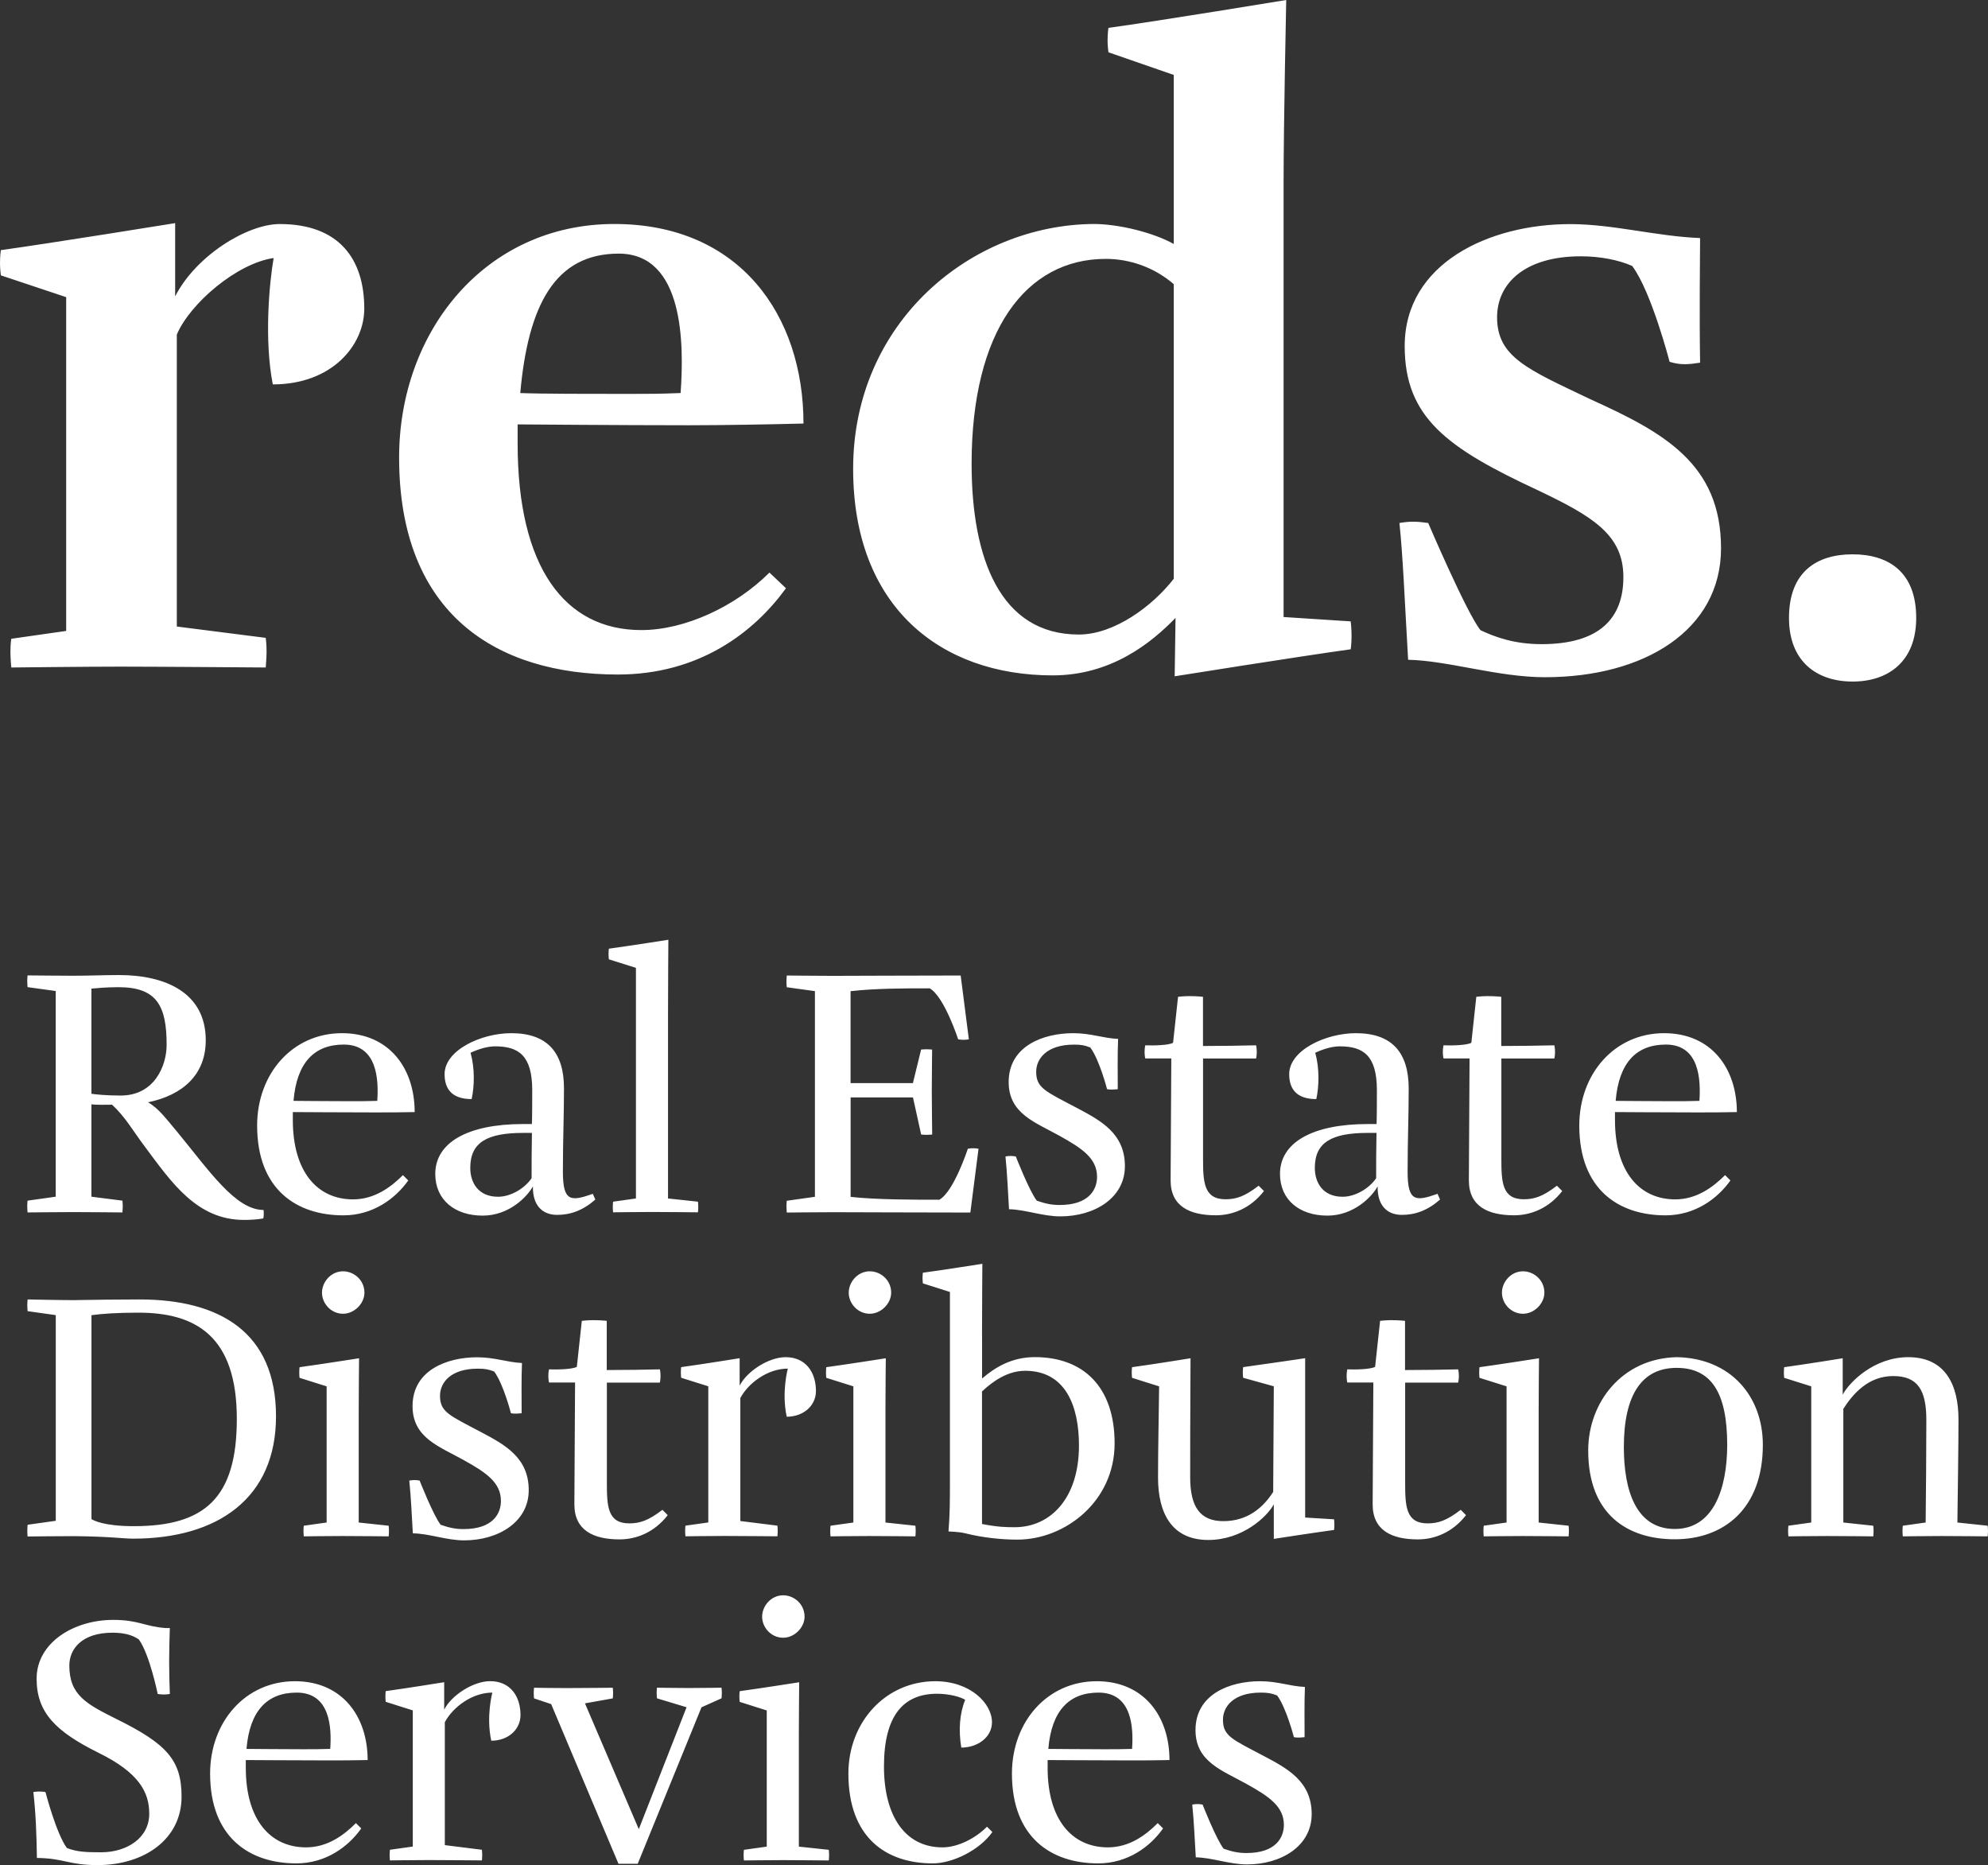 <?xml version="1.0" encoding="UTF-8" standalone="no"?> <!-- Generator: Adobe Illustrator 23.0.3, SVG Export Plug-In . SVG Version: 6.00 Build 0) --> <svg xmlns:dc="http://purl.org/dc/elements/1.1/" xmlns:cc="http://creativecommons.org/ns#" xmlns:rdf="http://www.w3.org/1999/02/22-rdf-syntax-ns#" xmlns:svg="http://www.w3.org/2000/svg" xmlns="http://www.w3.org/2000/svg" xmlns:sodipodi="http://sodipodi.sourceforge.net/DTD/sodipodi-0.dtd" xmlns:inkscape="http://www.inkscape.org/namespaces/inkscape" id="Ebene_1" x="0px" y="0px" viewBox="0 0 347.53 326" xml:space="preserve" sodipodi:docname="REDS_WEB2019_LOGO_white.svg" width="347.53" height="326" inkscape:version="0.92.3 (2405546, 2018-03-11)"><rect x="0" y="0" width="347.53" height="326" fill="#333333" stroke="none"/><defs id="defs17"></defs> <style type="text/css" id="style2"> .st0{fill:#FFFFFF;} </style> <g id="g12" transform="translate(-246.99,-135.27)"> <path class="st0" d="m 258.68,458.28 c -1.87,-2.55 -3.74,-9.78 -3.74,-9.78 -0.69,-0.12 -1.43,-0.12 -2.12,0 0.44,3.86 0.56,7.54 0.62,11.52 4.8,0.06 5.54,1.25 10.59,1.25 8.22,0 14.7,-4.55 14.7,-11.96 0,-6.36 -2.55,-9.22 -11.4,-13.58 -5.23,-2.62 -8.22,-4.17 -8.22,-9.35 0,-2.87 2.18,-5.73 7.54,-5.73 1.62,0 3.3,0.25 4.61,1.18 1.87,2.55 3.3,9.53 3.3,9.53 0.69,0.12 1.43,0.12 2.12,0 -0.06,-1.49 -0.12,-3.86 -0.12,-5.73 0,-1.87 0.06,-3.99 0.12,-5.79 H 276 c -3.68,-0.25 -4.73,-1.43 -9.22,-1.43 -6.92,0 -13.39,3.99 -13.39,10.28 0,5.98 3.43,9.28 10.84,12.96 7.1,3.49 8.85,6.91 8.85,10.65 0,4.24 -3.92,6.73 -8.41,6.73 -2.63,0 -4.25,-0.06 -5.99,-0.75 z m 39.87,-29.15 c -8.66,0 -14.83,7.1 -14.83,16.14 0,11.21 6.92,15.7 15.08,15.7 5.17,0 9.1,-2.93 11.34,-6.11 l -0.93,-0.93 c -2.06,2.06 -4.92,4.24 -8.72,4.24 -6.23,0 -10.53,-4.8 -10.53,-13.89 v -1.37 c 0,0 9.47,0.06 14.2,0.06 2.37,0 4.73,0 7.1,-0.06 0,-7.61 -4.43,-13.78 -12.71,-13.78 z m 0.31,1.99 c 5.92,0 6.11,6.23 5.86,9.84 -1.62,0.06 -3.24,0.06 -4.86,0.06 -3.24,0 -9.78,-0.06 -9.78,-0.06 0.56,-6.66 3.61,-9.84 8.78,-9.84 z m 34.2,0 c 0,0 -1.12,4.11 -0.19,8.41 2.93,0 5.11,-1.93 5.11,-4.49 0,-3.3 -1.81,-5.92 -5.3,-5.92 -2.99,0 -6.79,2.49 -8.04,4.98 v -4.8 c 0,0 -6.54,1.06 -10.22,1.56 0,0 -0.06,0.37 -0.06,0.94 0,0.5 0.06,0.93 0.06,0.93 l 4.73,1.5 v 23.8 l -3.99,0.56 c 0,0 -0.06,0.37 -0.06,0.93 0,0.5 0.06,0.93 0.06,0.93 0,0 4.3,-0.06 6.79,-0.06 2.49,0 9.28,0.06 9.28,0.06 0,0 0.06,-0.44 0.06,-0.93 0,-0.56 -0.06,-0.93 -0.06,-0.93 l -6.48,-0.81 v -21.49 c 1.4,-2.61 4.76,-5.17 8.31,-5.17 z m 40.06,1 c 0,0 0.06,-0.37 0.06,-0.93 0,-0.5 -0.06,-0.93 -0.06,-0.93 0,0 -3.18,0.06 -5.67,0.06 -2.49,0 -5.61,-0.06 -5.61,-0.06 0,0 -0.06,0.44 -0.06,0.93 0,0.56 0.06,0.93 0.06,0.93 l 5.17,1.56 -8.35,21.31 -9.41,-21.99 4.86,-0.87 c 0,0 0.06,-0.37 0.06,-0.93 0,-0.5 -0.06,-0.93 -0.06,-0.93 0,0 -5.73,0.06 -8.22,0.06 -2.49,0 -5.54,-0.06 -5.54,-0.06 0,0 -0.06,0.44 -0.06,0.93 0,0.56 0.06,0.93 0.06,0.93 l 2.99,1 11.77,27.91 h 3.36 l 11.15,-27.35 z m 13.52,6.04 c 0,-2.86 0.06,-8.85 0.06,-8.85 0,0 -6.73,1.06 -10.4,1.56 0,0 -0.06,0.37 -0.06,0.94 0,0.5 0.06,0.93 0.06,0.93 l 4.73,1.5 v 23.8 l -3.99,0.56 c 0,0 -0.06,0.37 -0.06,0.93 0,0.5 0.06,0.93 0.06,0.93 0,0 4.3,-0.06 6.79,-0.06 2.49,0 8.04,0.06 8.04,0.06 0,0 0.06,-0.44 0.06,-0.93 0,-0.56 -0.06,-0.93 -0.06,-0.93 l -5.23,-0.56 z m -6.42,-20.31 c 0,1.87 1.56,3.68 3.68,3.68 1.99,0 3.74,-1.81 3.74,-3.68 0,-2.24 -1.87,-3.74 -3.74,-3.74 -2.12,0 -3.68,1.87 -3.68,3.74 z m 30.28,11.28 c -8.66,0 -15.2,7.1 -15.2,16.14 0,11.21 6.6,15.7 14.77,15.7 3.43,0 8.16,-2.3 10.4,-5.48 l -0.94,-0.93 c -2.05,2.06 -5.11,3.61 -7.79,3.61 -6.48,0 -10.22,-5.42 -10.22,-14.14 0,-8.85 3.36,-12.71 9.28,-12.71 1.06,0 3.43,0.19 4.92,1.06 -1,2.43 -1.18,5.42 -0.68,8.35 2.93,0 5.36,-1.87 5.36,-4.42 0,-3.32 -3.8,-7.18 -9.9,-7.18 z m 28.22,0 c -8.66,0 -14.83,7.1 -14.83,16.14 0,11.21 6.91,15.7 15.08,15.7 5.17,0 9.1,-2.93 11.34,-6.11 l -0.93,-0.93 c -2.05,2.06 -4.92,4.24 -8.72,4.24 -6.23,0 -10.53,-4.8 -10.53,-13.89 v -1.37 c 0,0 9.47,0.06 14.2,0.06 2.37,0 4.74,0 7.1,-0.06 0,-7.61 -4.43,-13.78 -12.71,-13.78 z m 0.31,1.99 c 5.92,0 6.11,6.23 5.86,9.84 -1.62,0.06 -3.24,0.06 -4.86,0.06 -3.24,0 -9.78,-0.06 -9.78,-0.06 0.56,-6.66 3.61,-9.84 8.78,-9.84 z m 25.98,30.03 c 5.92,0 11.28,-3.18 11.28,-8.79 0,-5.73 -4.24,-7.97 -8.35,-10.15 -5.55,-2.93 -7.16,-3.49 -7.16,-6.36 0,-2.24 1.81,-4.73 6.6,-4.73 1.31,0 1.87,0.12 2.87,0.5 1.62,2.18 2.93,7.29 2.93,7.29 0.56,0.12 1.25,0.06 1.87,0 0,-2.74 -0.06,-6.04 0.06,-8.78 -2.68,-0.12 -4.73,-1 -7.85,-1 -5.23,0 -11.28,2.24 -11.28,8.54 0,5.54 4.67,7.04 8.91,9.41 3.93,2.18 6.54,3.93 6.54,7.16 0,2.18 -1.37,4.92 -6.54,4.92 -1.31,0 -2.37,-0.19 -3.99,-0.75 -1.31,-1.68 -3.68,-7.72 -3.68,-7.72 -0.62,-0.12 -1.18,-0.12 -1.81,0 0.31,2.93 0.44,6.36 0.62,9.22 2.93,0.06 5.86,1.24 8.98,1.24 z" id="path4" inkscape:connector-curvature="0" style="fill:#ffffff"></path> <path class="st0" d="m 271.39,362.4 c -3.86,0 -7.79,0.06 -11.53,0.12 -2.49,0 -8.04,-0.12 -8.04,-0.12 0,0 -0.06,0.44 -0.06,0.93 0,0.56 0.06,1.12 0.06,1.12 l 4.92,0.69 v 35.95 l -4.92,0.69 c 0,0 -0.06,0.56 -0.06,1.12 0,0.5 0.06,0.93 0.06,0.93 0,0 5.54,-0.06 8.04,-0.06 6.48,0.06 8.6,0.44 10.4,0.44 14.83,0 24.98,-7.1 24.98,-21.37 0.01,-14.65 -9.77,-20.44 -23.85,-20.44 z m -0.19,2.31 c 10.03,0 17.19,4.11 17.19,18.57 0,13.83 -5.61,18.75 -18,18.75 -5.23,0 -7.04,-1 -7.41,-1.24 v -35.64 c 1.93,-0.26 4.48,-0.44 8.22,-0.44 z m 38.5,16.82 c 0,-2.87 0.06,-8.85 0.06,-8.85 0,0 -6.73,1.06 -10.4,1.56 0,0 -0.06,0.37 -0.06,0.93 0,0.5 0.06,0.93 0.06,0.93 l 4.73,1.49 v 23.8 l -3.99,0.56 c 0,0 -0.06,0.37 -0.06,0.93 0,0.5 0.06,0.93 0.06,0.93 0,0 4.3,-0.06 6.79,-0.06 2.49,0 8.04,0.06 8.04,0.06 0,0 0.06,-0.44 0.06,-0.93 0,-0.56 -0.06,-0.93 -0.06,-0.93 l -5.23,-0.56 z m -6.42,-20.31 c 0,1.87 1.56,3.68 3.68,3.68 1.99,0 3.74,-1.81 3.74,-3.68 0,-2.24 -1.87,-3.74 -3.74,-3.74 -2.12,0 -3.68,1.87 -3.68,3.74 z m 24.86,43.29 c 5.92,0 11.28,-3.18 11.28,-8.78 0,-5.73 -4.24,-7.97 -8.35,-10.15 -5.54,-2.93 -7.16,-3.49 -7.16,-6.35 0,-2.24 1.81,-4.73 6.6,-4.73 1.31,0 1.87,0.12 2.87,0.5 1.62,2.18 2.93,7.29 2.93,7.29 0.56,0.12 1.25,0.06 1.87,0 0,-2.74 -0.06,-6.04 0.06,-8.78 -2.68,-0.13 -4.73,-1 -7.85,-1 -5.23,0 -11.28,2.24 -11.28,8.54 0,5.54 4.67,7.04 8.91,9.41 3.92,2.18 6.54,3.92 6.54,7.16 0,2.18 -1.37,4.92 -6.54,4.92 -1.31,0 -2.37,-0.19 -3.99,-0.75 -1.31,-1.68 -3.68,-7.73 -3.68,-7.73 -0.62,-0.12 -1.18,-0.12 -1.81,0 0.31,2.93 0.44,6.36 0.62,9.22 2.94,0.05 5.87,1.23 8.98,1.23 z m 34.2,-27.59 c 0,0 0.12,-0.44 0.12,-1.12 0,-0.75 -0.12,-1.18 -0.12,-1.18 -2.43,0.06 -6.11,0.12 -9.28,0.12 v -8.6 c 0,0 -1.06,-0.12 -2.37,-0.12 -1,0 -1.99,0.12 -1.99,0.12 l -0.87,8.04 c -0.81,0.44 -3.36,0.5 -4.86,0.44 0,0 -0.12,0.44 -0.12,1.18 0,0.68 0.12,1.12 0.12,1.12 h 4.55 l -0.12,21.31 c 0,4.55 3.36,6.11 7.91,6.11 2.87,0 6.04,-1.18 8.41,-4.24 l -0.93,-0.93 c -2.43,1.87 -3.92,2.37 -5.79,2.37 -3.8,0 -3.92,-2.99 -3.92,-7.16 v -17.44 h 9.26 z m 22.37,-2.43 c 0,0 -1.12,4.11 -0.19,8.41 2.93,0 5.11,-1.93 5.11,-4.49 0,-3.3 -1.81,-5.92 -5.3,-5.92 -2.99,0 -6.79,2.49 -8.04,4.98 v -4.8 c 0,0 -6.54,1.06 -10.22,1.56 0,0 -0.06,0.37 -0.06,0.93 0,0.5 0.06,0.93 0.06,0.93 l 4.74,1.49 v 23.8 l -3.99,0.56 c 0,0 -0.06,0.37 -0.06,0.93 0,0.5 0.06,0.93 0.06,0.93 0,0 4.3,-0.06 6.79,-0.06 2.49,0 9.28,0.06 9.28,0.06 0,0 0.06,-0.44 0.06,-0.93 0,-0.56 -0.06,-0.93 -0.06,-0.93 l -6.48,-0.81 v -21.49 c 1.38,-2.6 4.75,-5.15 8.3,-5.15 z m 17.07,7.04 c 0,-2.87 0.06,-8.85 0.06,-8.85 0,0 -6.73,1.06 -10.4,1.56 0,0 -0.06,0.37 -0.06,0.93 0,0.5 0.06,0.93 0.06,0.93 l 4.73,1.49 v 23.8 l -3.99,0.56 c 0,0 -0.06,0.37 -0.06,0.93 0,0.5 0.06,0.93 0.06,0.93 0,0 4.3,-0.06 6.79,-0.06 2.49,0 8.04,0.06 8.04,0.06 0,0 0.06,-0.44 0.06,-0.93 0,-0.56 -0.06,-0.93 -0.06,-0.93 l -5.23,-0.56 z m -6.42,-20.31 c 0,1.87 1.56,3.68 3.68,3.68 1.99,0 3.74,-1.81 3.74,-3.68 0,-2.24 -1.87,-3.74 -3.74,-3.74 -2.12,0 -3.68,1.87 -3.68,3.74 z m 29.03,40.99 c -1.37,0 -2.86,0 -5.73,-0.56 v -23.17 c 1.99,-1.87 4.55,-3.61 7.54,-3.61 7.04,0 9.41,6.11 9.41,13.08 -0.01,9.28 -5.05,14.26 -11.22,14.26 z m -5.73,-33.33 c 0,-4.24 0.06,-12.71 0.06,-12.71 0,0 -6.73,1.06 -10.4,1.56 0,0 -0.06,0.37 -0.06,0.93 0,0.5 0.06,0.93 0.06,0.93 l 4.73,1.5 v 33.2 c 0,3.18 0,5.54 -0.25,8.66 0,0 1.87,0.06 2.87,0.31 2.99,0.75 6.23,1.12 9.16,1.12 8.35,0 17.01,-6.67 17.01,-16.82 0,-9.9 -5.48,-15.08 -13.95,-15.08 -4.05,0 -6.98,1.81 -9.22,3.74 v -7.34 z m 50.9,27.16 c -1.68,2.62 -4.36,5.11 -8.72,5.11 -4.05,0 -5.79,-2.49 -5.79,-7.66 0,-5.98 0,-8.16 0.06,-20.81 0,0 -6.54,1.06 -10.22,1.56 0,0 -0.06,0.37 -0.06,0.93 0,0.5 0.06,0.93 0.06,0.93 l 4.73,1.49 c -0.06,5.61 -0.19,10.9 -0.19,15.95 0,6.17 2.37,10.9 8.78,10.9 5.98,0 10.28,-4.05 11.46,-6.23 v 6.04 c 0,0 6.85,-1.06 10.53,-1.56 0,0 0.06,-0.37 0.06,-0.93 0,-0.5 -0.06,-0.93 -0.06,-0.93 l -5.05,-0.31 v -27.85 c 0,0 -7.16,1.06 -10.84,1.56 0,0 -0.06,0.37 -0.06,0.93 0,0.5 0.06,0.93 0.06,0.93 l 5.36,1.49 z m 32.33,-19.12 c 0,0 0.13,-0.44 0.13,-1.12 0,-0.75 -0.13,-1.18 -0.13,-1.18 -2.43,0.06 -6.1,0.12 -9.28,0.12 v -8.6 c 0,0 -1.06,-0.12 -2.37,-0.12 -1,0 -1.99,0.12 -1.99,0.12 l -0.87,8.04 c -0.81,0.44 -3.37,0.5 -4.86,0.44 0,0 -0.12,0.44 -0.12,1.18 0,0.68 0.12,1.12 0.12,1.12 h 4.55 l -0.12,21.31 c 0,4.55 3.36,6.11 7.91,6.11 2.87,0 6.04,-1.18 8.41,-4.24 l -0.93,-0.93 c -2.43,1.87 -3.92,2.37 -5.79,2.37 -3.8,0 -3.92,-2.99 -3.92,-7.16 v -17.44 h 9.26 z m 14.08,4.61 c 0,-2.87 0.06,-8.85 0.06,-8.85 0,0 -6.73,1.06 -10.4,1.56 0,0 -0.06,0.37 -0.06,0.93 0,0.5 0.06,0.93 0.06,0.93 l 4.73,1.49 v 23.8 l -3.99,0.56 c 0,0 -0.06,0.37 -0.06,0.93 0,0.5 0.06,0.93 0.06,0.93 0,0 4.3,-0.06 6.79,-0.06 2.49,0 8.04,0.06 8.04,0.06 0,0 0.06,-0.44 0.06,-0.93 0,-0.56 -0.06,-0.93 -0.06,-0.93 l -5.23,-0.56 z m -6.42,-20.31 c 0,1.87 1.56,3.68 3.68,3.68 1.99,0 3.74,-1.81 3.74,-3.68 0,-2.24 -1.87,-3.74 -3.74,-3.74 -2.12,0 -3.68,1.87 -3.68,3.74 z m 30.59,11.27 c -9.59,0.19 -15.51,7.91 -15.51,16.32 0,11.21 6.91,15.51 15.14,15.51 8.54,0 15.39,-5.3 15.39,-16.51 0,-8.4 -5.55,-15.13 -15.02,-15.32 z m -0.37,30.03 c -6.79,0 -8.91,-6.73 -8.91,-14.33 0,-9.16 3.18,-13.83 9.22,-13.83 6.04,0 8.85,4.3 8.85,13.46 -0.01,7.6 -2.37,14.7 -9.16,14.7 z m 29.34,-29.84 c 0,0 -6.54,1.06 -10.22,1.56 0,0 -0.06,0.37 -0.06,0.93 0,0.5 0.06,0.93 0.06,0.93 l 4.73,1.49 v 23.8 l -3.99,0.56 c 0,0 -0.06,0.37 -0.06,0.93 0,0.5 0.06,0.93 0.06,0.93 0,0 4.3,-0.06 6.79,-0.06 2.49,0 8.04,0.06 8.04,0.06 0,0 0.06,-0.44 0.06,-0.93 0,-0.56 -0.06,-0.93 -0.06,-0.93 l -5.23,-0.56 v -19.87 c 1.68,-2.62 4.36,-5.73 8.72,-5.73 4.3,0 5.79,2.49 5.79,7.66 0,5.98 -0.06,11.96 -0.12,17.94 l -3.99,0.56 c 0,0 -0.06,0.37 -0.06,0.93 0,0.5 0.06,0.93 0.06,0.93 0,0 4.3,-0.06 6.79,-0.06 2.49,0 8.04,0.06 8.04,0.06 0,0 0.06,-0.44 0.06,-0.93 0,-0.56 -0.06,-0.93 -0.06,-0.93 l -5.29,-0.56 c 0.06,-5.61 0.19,-12.96 0.19,-18 0,-6.17 -2.37,-10.9 -8.78,-10.9 -5.98,0 -10.28,4.36 -11.46,6.54 v -6.35 z" id="path6" inkscape:connector-curvature="0" style="fill:#ffffff"></path> <path class="st0" d="m 289.64,348.5 c 1.06,0 2.18,-0.06 3.36,-0.25 0.12,-0.25 0.12,-1.18 0.06,-1.49 -4.92,0 -9.53,-6.91 -15.14,-13.71 -1.81,-2.12 -3.11,-3.99 -5.05,-5.11 6.04,-1.25 10.09,-4.8 10.09,-10.84 0,-8.35 -7.1,-11.4 -15.14,-11.4 -2.74,0 -5.3,0.12 -7.97,0.12 -2.49,0 -8.04,-0.06 -8.04,-0.06 0,0 -0.06,0.44 -0.06,0.93 0,0.56 0.06,1.12 0.06,1.12 l 4.92,0.68 v 35.95 l -4.92,0.69 c 0,0 -0.06,0.37 -0.06,0.94 0,0.5 0.06,1.12 0.06,1.12 0,0 5.54,-0.06 8.04,-0.06 2.49,0 8.54,0.06 8.54,0.06 0,0 0.06,-0.62 0.06,-1.12 0,-0.56 -0.06,-0.94 -0.06,-0.94 l -5.42,-0.69 V 328.3 c 1.06,0.12 2.43,0.06 3.61,0.06 2.31,2.12 3.68,4.61 5.79,7.41 4.62,6.19 9.05,12.73 17.27,12.73 z m -21.93,-40.68 c 6.73,0 8.41,3.3 8.41,10.09 0,3.55 -2.06,8.85 -8.04,8.85 -2.43,0 -4.36,-0.19 -5.11,-0.31 v -18.38 c 0.75,-0.06 2.5,-0.25 4.74,-0.25 z m 39.06,8.04 c -8.66,0 -14.83,7.1 -14.83,16.14 0,11.21 6.92,15.7 15.08,15.7 5.17,0 9.1,-2.93 11.34,-6.1 l -0.93,-0.93 c -2.06,2.05 -4.92,4.24 -8.72,4.24 -6.23,0 -10.53,-4.8 -10.53,-13.89 v -1.37 c 0,0 9.47,0.06 14.2,0.06 2.37,0 4.73,0 7.1,-0.06 0,-7.62 -4.42,-13.79 -12.71,-13.79 z m 0.31,1.99 c 5.92,0 6.11,6.23 5.86,9.84 -1.62,0.06 -3.24,0.06 -4.86,0.06 -3.24,0 -9.78,-0.06 -9.78,-0.06 0.56,-6.66 3.61,-9.84 8.78,-9.84 z m 29.28,-1.99 c -5.3,0 -11.65,2.99 -11.65,7.16 0,2.62 1.31,4.36 4.73,4.36 0.5,-2.3 0.56,-5.42 -0.19,-8.1 1.62,-0.75 3.12,-1.12 4.3,-1.12 4.11,0 6.48,1.62 6.48,7.66 0,0.81 0,5.05 -0.06,5.92 h -1.5 c -9.84,0 -15.39,3.3 -15.39,8.72 0,4.55 3.43,7.29 8.29,7.29 4.61,0 7.79,-3.3 8.78,-5.11 -0.06,3.36 1.68,4.98 4.24,4.98 2.37,0 4.55,-0.81 6.67,-2.68 l -0.44,-1 c -3.86,1.37 -5.23,1.37 -5.23,-3.86 0,-5.61 0.19,-9.53 0.19,-14.58 0,-6.15 -2.8,-9.64 -9.22,-9.64 z m 3.62,17.44 c -0.06,3.55 -0.06,4.36 -0.06,7.91 -1.18,1.75 -3.61,3.24 -5.86,3.24 -3.43,0 -4.86,-2.43 -4.86,-5.05 0,-4.49 2.99,-6.11 9.28,-6.11 h 1.5 z m 23.79,-21.06 c 0,-4.11 0.06,-12.71 0.06,-12.71 0,0 -6.73,1.06 -10.4,1.56 0,0 -0.06,0.37 -0.06,0.93 0,0.5 0.06,0.93 0.06,0.93 l 4.73,1.49 v 40.31 l -3.99,0.56 c 0,0 -0.06,0.37 -0.06,0.93 0,0.5 0.06,0.93 0.06,0.93 0,0 4.3,-0.06 6.79,-0.06 2.49,0 8.04,0.06 8.04,0.06 0,0 0.06,-0.44 0.06,-0.93 0,-0.56 -0.06,-0.93 -0.06,-0.93 l -5.23,-0.56 z m 46.11,13.84 c 0,-2.49 0.06,-7.35 0.06,-7.35 0,0 -0.5,-0.06 -1,-0.06 -0.56,0 -0.93,0.06 -0.93,0.06 l -1.43,5.86 h -10.9 v -16.07 c 4.42,-0.5 9.41,-0.5 13.83,-0.5 2.55,1.43 4.98,8.91 4.98,8.91 0.62,0.12 1.25,0.12 1.87,0 l -1.43,-11.15 c -6.92,0 -20.5,0.06 -22.36,0.06 -2.49,0 -8.04,-0.06 -8.04,-0.06 0,0 -0.06,0.62 -0.06,1.12 0,0.56 0.06,0.93 0.06,0.93 l 4.92,0.68 v 35.95 l -4.92,0.69 c 0,0 -0.06,0.37 -0.06,0.94 0,0.5 0.06,1.12 0.06,1.12 0,0 5.55,-0.06 8.04,-0.06 1.87,0 17.13,0.06 24.05,0.06 l 1.43,-11.15 c -0.62,-0.12 -1.25,-0.12 -1.87,0 0,0 -2.43,7.48 -4.98,8.91 -4.42,0 -11.09,0 -15.51,-0.5 v -17.38 h 10.9 l 1.43,6.48 c 0,0 0.37,0.06 0.93,0.06 0.5,0 1,-0.06 1,-0.06 0,0 -0.07,-5 -0.07,-7.49 z m 22.48,21.8 c 5.92,0 11.28,-3.18 11.28,-8.78 0,-5.73 -4.24,-7.97 -8.35,-10.15 -5.54,-2.93 -7.16,-3.49 -7.16,-6.35 0,-2.24 1.81,-4.74 6.6,-4.74 1.31,0 1.87,0.12 2.86,0.5 1.62,2.18 2.93,7.29 2.93,7.29 0.56,0.12 1.25,0.06 1.87,0 0,-2.74 -0.06,-6.04 0.06,-8.79 -2.68,-0.12 -4.73,-1 -7.85,-1 -5.23,0 -11.28,2.24 -11.28,8.54 0,5.54 4.67,7.04 8.91,9.41 3.92,2.18 6.54,3.92 6.54,7.16 0,2.18 -1.37,4.92 -6.54,4.92 -1.31,0 -2.37,-0.19 -3.99,-0.75 -1.31,-1.68 -3.67,-7.73 -3.67,-7.73 -0.62,-0.12 -1.18,-0.12 -1.81,0 0.31,2.93 0.44,6.36 0.62,9.22 2.94,0.07 5.87,1.25 8.98,1.25 z m 34.21,-27.6 c 0,0 0.12,-0.44 0.12,-1.12 0,-0.75 -0.12,-1.18 -0.12,-1.18 -2.43,0.06 -6.11,0.12 -9.28,0.12 v -8.6 c 0,0 -1.06,-0.12 -2.37,-0.12 -1,0 -1.99,0.12 -1.99,0.12 l -0.87,8.04 c -0.81,0.44 -3.36,0.5 -4.86,0.44 0,0 -0.12,0.44 -0.12,1.18 0,0.68 0.12,1.12 0.12,1.12 h 4.55 l -0.12,21.31 c 0,4.55 3.36,6.1 7.91,6.1 2.87,0 6.04,-1.18 8.41,-4.24 l -0.93,-0.93 c -2.43,1.87 -3.92,2.37 -5.79,2.37 -3.8,0 -3.93,-2.99 -3.93,-7.16 v -17.44 h 9.27 z m 17.44,-4.42 c -5.29,0 -11.65,2.99 -11.65,7.16 0,2.62 1.31,4.36 4.74,4.36 0.5,-2.3 0.56,-5.42 -0.19,-8.1 1.62,-0.75 3.12,-1.12 4.3,-1.12 4.11,0 6.48,1.62 6.48,7.66 0,0.81 0,5.05 -0.06,5.92 h -1.49 c -9.84,0 -15.39,3.3 -15.39,8.72 0,4.55 3.43,7.29 8.29,7.29 4.61,0 7.79,-3.3 8.78,-5.11 -0.06,3.36 1.68,4.98 4.24,4.98 2.37,0 4.55,-0.81 6.67,-2.68 l -0.44,-1 c -3.86,1.37 -5.23,1.37 -5.23,-3.86 0,-5.61 0.19,-9.53 0.19,-14.58 -0.02,-6.15 -2.82,-9.64 -9.24,-9.64 z m 3.61,17.44 c -0.06,3.55 -0.06,4.36 -0.06,7.91 -1.18,1.75 -3.61,3.24 -5.86,3.24 -3.43,0 -4.86,-2.43 -4.86,-5.05 0,-4.49 2.99,-6.11 9.28,-6.11 h 1.5 z m 31.09,-13.02 c 0,0 0.12,-0.44 0.12,-1.12 0,-0.75 -0.12,-1.18 -0.12,-1.18 -2.43,0.06 -6.1,0.12 -9.28,0.12 v -8.6 c 0,0 -1.06,-0.12 -2.37,-0.12 -1,0 -1.99,0.12 -1.99,0.12 l -0.87,8.04 c -0.81,0.44 -3.36,0.5 -4.86,0.44 0,0 -0.12,0.44 -0.12,1.18 0,0.68 0.12,1.12 0.12,1.12 h 4.55 l -0.12,21.31 c 0,4.55 3.36,6.1 7.91,6.1 2.87,0 6.04,-1.18 8.41,-4.24 l -0.93,-0.93 c -2.43,1.87 -3.92,2.37 -5.79,2.37 -3.8,0 -3.92,-2.99 -3.92,-7.16 v -17.44 h 9.26 z m 19.19,-4.42 c -8.66,0 -14.83,7.1 -14.83,16.14 0,11.21 6.91,15.7 15.08,15.7 5.17,0 9.1,-2.93 11.34,-6.1 l -0.93,-0.93 c -2.06,2.05 -4.92,4.24 -8.72,4.24 -6.23,0 -10.53,-4.8 -10.53,-13.89 v -1.37 c 0,0 9.47,0.06 14.21,0.06 2.37,0 4.73,0 7.1,-0.06 -0.01,-7.62 -4.44,-13.79 -12.72,-13.79 z m 0.31,1.99 c 5.92,0 6.1,6.23 5.86,9.84 -1.62,0.06 -3.24,0.06 -4.86,0.06 -3.24,0 -9.78,-0.06 -9.78,-0.06 0.56,-6.66 3.61,-9.84 8.78,-9.84 z" id="path8" inkscape:connector-curvature="0" style="fill:#ffffff"></path> <path class="st0" d="m 294.83,180.37 c -0.76,4.27 -1.68,14.32 -0.15,22.09 10.36,0 15.99,-6.85 15.99,-13.25 0,-8.68 -4.42,-14.78 -14.78,-14.78 -5.64,0 -14.62,5.48 -18.28,12.64 v -12.8 c 0,0 -21.63,3.5 -30.47,4.72 0,0 -0.15,0.91 -0.15,2.28 0,1.07 0.15,2.13 0.15,2.13 l 11.42,3.81 v 58.34 l -9.6,1.37 c 0,0 -0.15,0.91 -0.15,2.28 0,1.07 0.15,2.74 0.15,2.74 0,0 13.25,-0.15 19.19,-0.15 5.94,0 25.29,0.15 25.29,0.15 0,0 0.15,-1.68 0.15,-2.74 0,-1.52 -0.15,-2.44 -0.15,-2.44 l -15.54,-1.98 v -51.03 c 2.31,-5.46 10.53,-12.47 16.93,-13.38 z m 59.56,-5.95 c -22.54,0 -37.63,18.74 -37.63,40.82 0,27.42 17.06,37.93 38.23,37.93 14.17,0 23.76,-7.31 29.4,-15.08 l -2.89,-2.74 c -5.94,5.94 -14.78,10.05 -22.39,10.05 -13.4,0 -21.63,-10.97 -21.63,-32.6 v -3.35 c 0,0 18.43,0.15 29.86,0.15 5.79,0 14.32,-0.15 20.11,-0.3 0,-18.88 -11.12,-34.88 -33.06,-34.88 z m 0.76,5.18 c 11.43,0 11.43,15.84 10.82,24.37 -3.96,0.15 -5.48,0.15 -9.29,0.15 -6.55,0 -15.08,0 -18.74,-0.15 1.37,-15.38 6.09,-24.37 17.21,-24.37 z m 116.23,-12.49 c 0,-10.05 0.46,-31.84 0.46,-31.84 0,0 -22.24,3.66 -31.08,4.87 0,0 -0.15,0.91 -0.15,2.29 0,0.91 0.15,1.98 0.15,1.98 l 11.42,3.96 v 29.55 c -3.5,-1.98 -9.6,-3.5 -14.01,-3.5 -21.33,0.15 -42.04,17.06 -42.04,42.8 0,24.22 15.39,36.1 34.88,36.1 10.21,0 17.21,-5.64 21.48,-10.05 l -0.15,10.21 c 0,0 21.94,-3.5 30.77,-4.72 0,0 0.15,-0.91 0.15,-2.29 0,-1.52 -0.15,-2.59 -0.15,-2.59 l -11.73,-0.76 z m -31.08,13.41 c 4.26,0 8.53,1.52 11.88,4.42 v 51.49 c -3.65,4.72 -10.36,9.75 -16.6,9.75 -13.71,0 -18.74,-13.25 -18.74,-29.86 0.01,-23.16 9.45,-35.8 23.46,-35.8 z m 76.78,73.12 c 17.37,0 30.77,-8.23 30.77,-22.54 0,-14.78 -10.05,-20.26 -22.85,-26.05 -10.82,-5.18 -16.3,-7.31 -16.3,-14.32 0,-5.94 4.88,-10.66 14.62,-10.66 3.35,0 6.55,0.61 8.99,1.68 3.35,4.42 6.55,16.76 6.55,16.76 1.98,0.61 3.35,0.46 5.33,0.15 -0.15,-9.6 0,-17.82 0,-21.78 -7.62,-0.3 -15.23,-2.44 -22.7,-2.44 -14.17,0 -28.94,6.85 -28.94,21.33 0,12.49 7.46,17.82 23.15,25.13 9.6,4.57 15.08,7.77 15.08,15.23 0,7.16 -4.11,11.73 -14.32,11.73 -4.72,0 -8.07,-1.22 -10.66,-2.44 -2.44,-3.05 -9.14,-18.74 -9.14,-18.74 -2.13,-0.3 -3.2,-0.3 -5.03,0 0.61,5.79 0.91,13.4 1.52,23.91 7.02,0.15 15.7,3.05 23.93,3.05 z m 42.65,-10.36 c 0,7.62 4.87,11.12 11.12,11.12 6.24,0 11.12,-3.5 11.12,-11.12 0,-8.07 -4.88,-11.12 -11.12,-11.12 -6.25,0 -11.12,3.04 -11.12,11.12 z" id="path10" inkscape:connector-curvature="0" style="fill:#ffffff"></path> </g> </svg> 